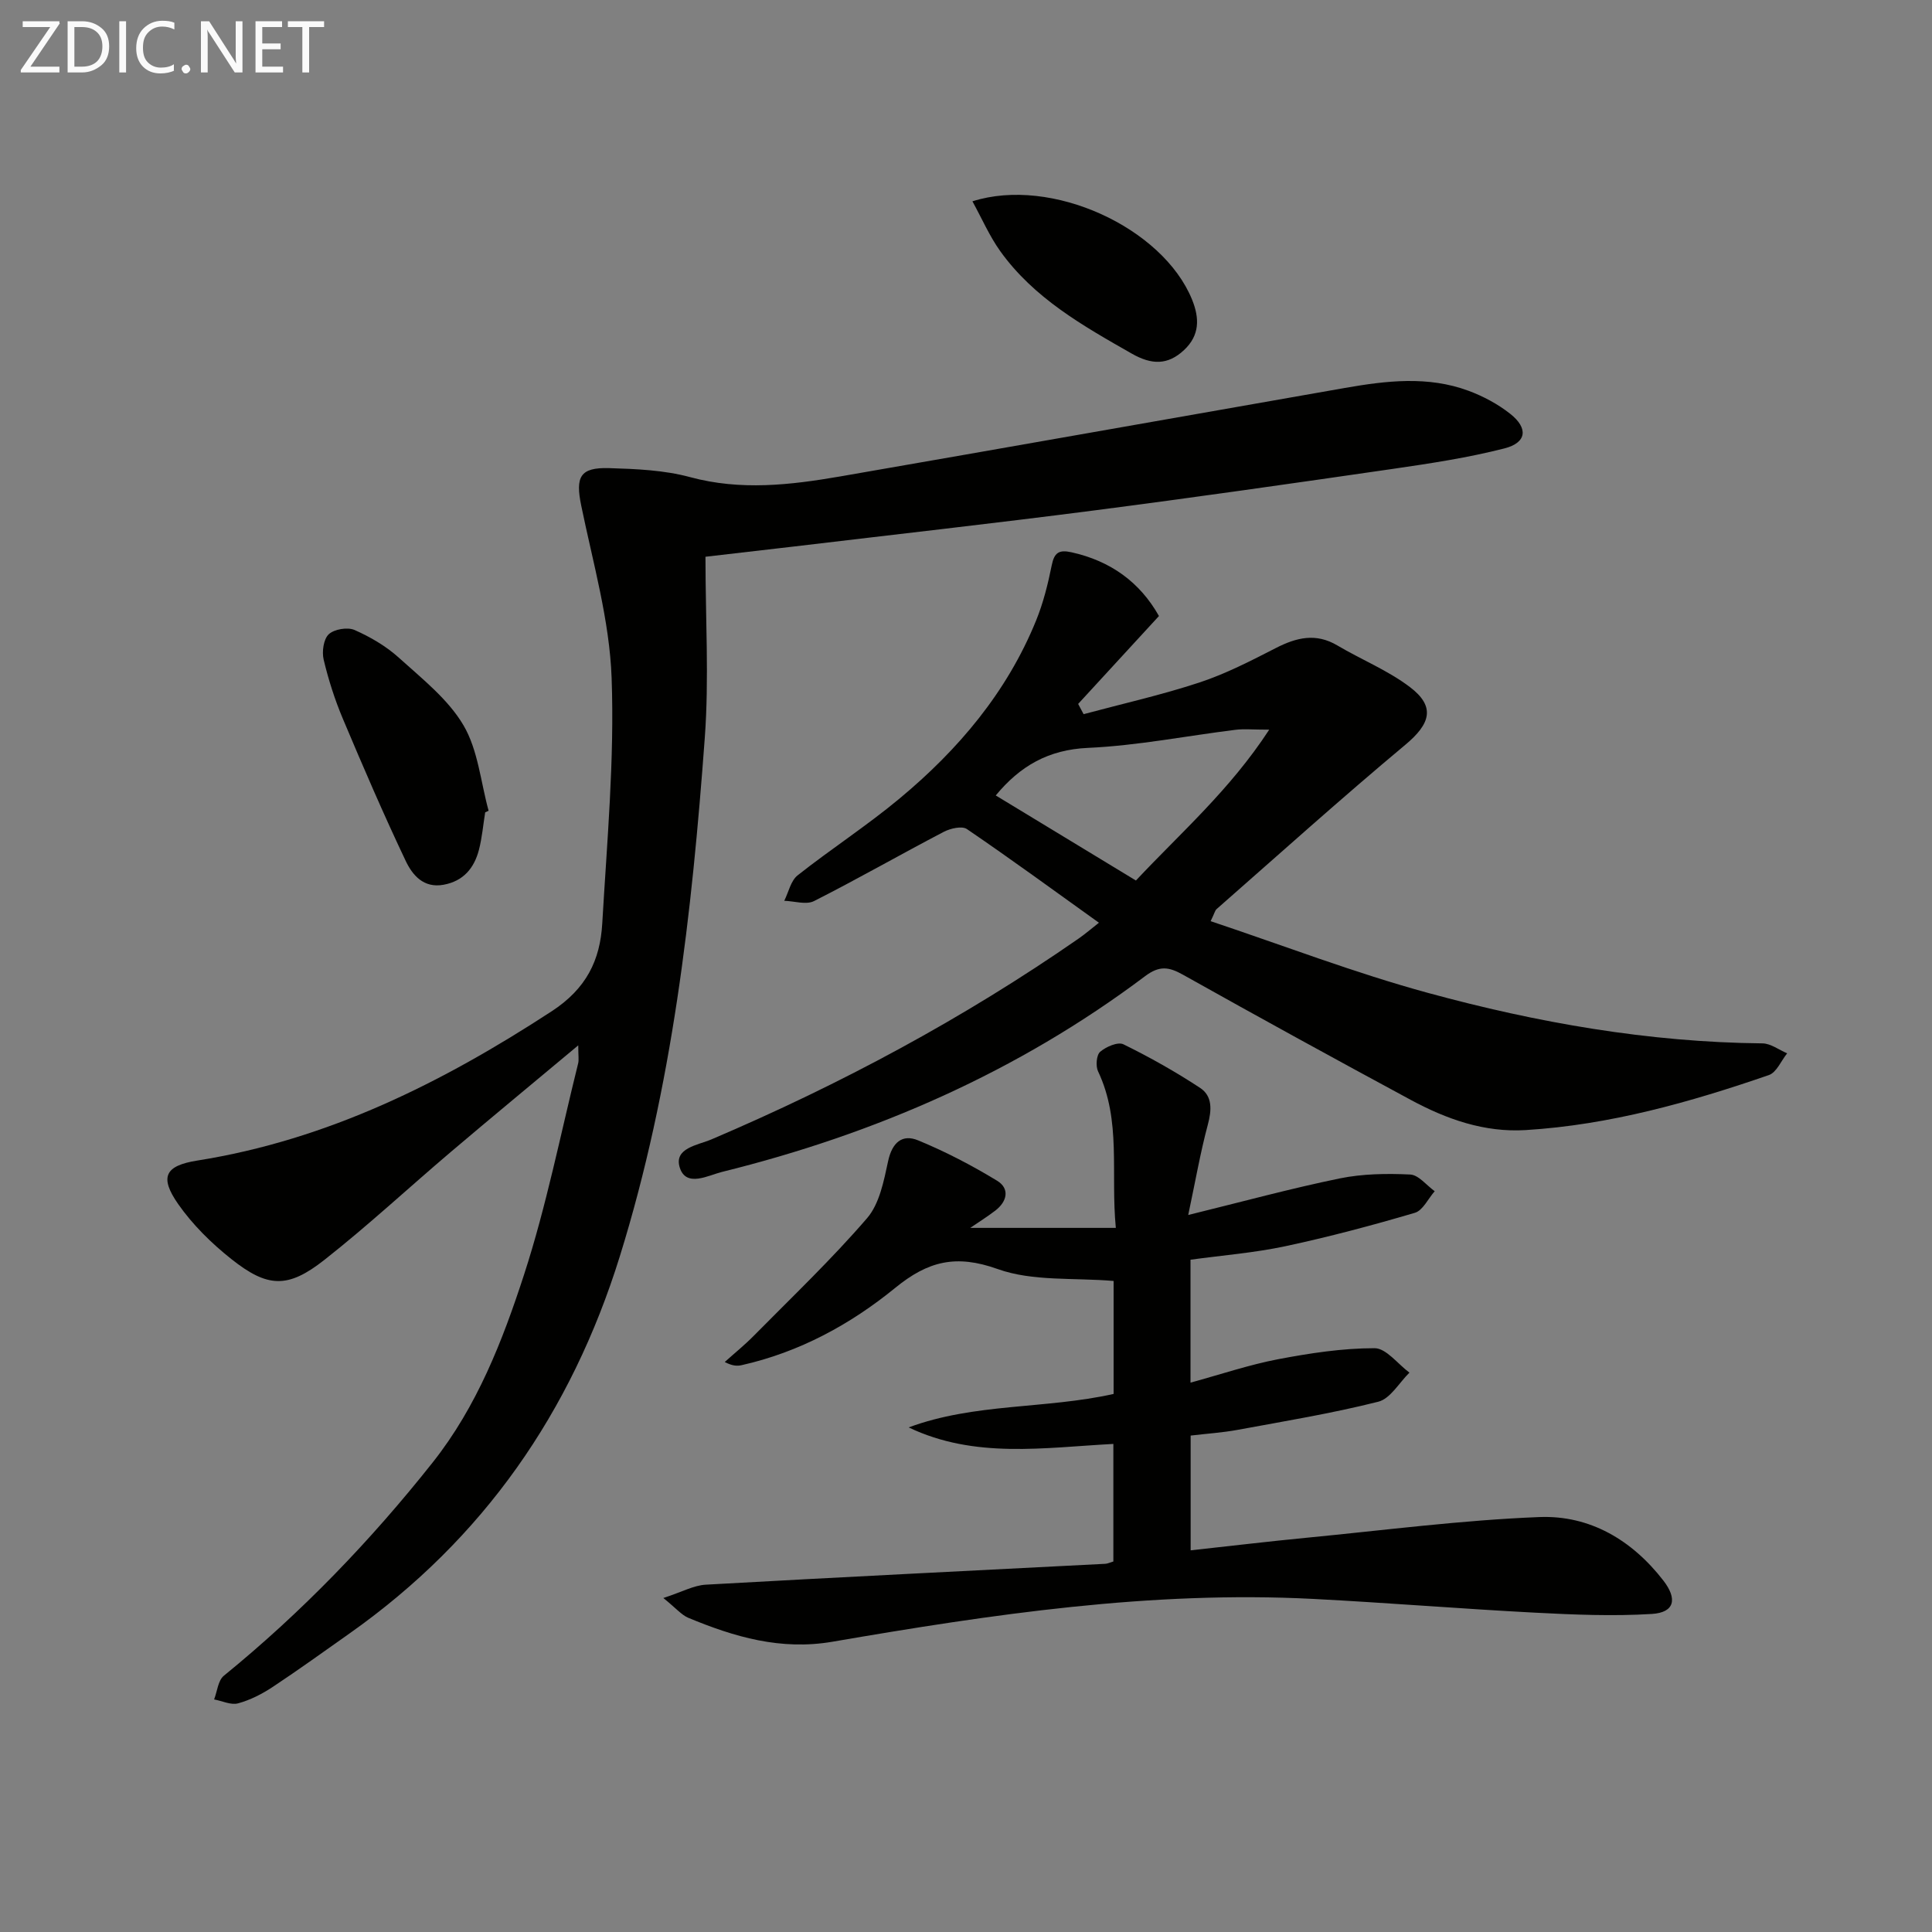 <svg enable-background="new 0 0 400 400" viewBox="0 0 400 400" xmlns="http://www.w3.org/2000/svg"><rect x="0" y="0" width="400" height="400" fill="#808080" stroke="none"/><path d="m146.06 115.27c0 12.88.76 25.23-.14 37.46-2.66 36.3-6.71 72.38-17.6 107.4-10.05 32.29-28.24 58.48-55.9 78.02-5.3 3.74-10.56 7.54-15.97 11.12-2.19 1.45-4.65 2.71-7.16 3.39-1.47.4-3.29-.5-4.96-.81.65-1.67.81-3.93 2.02-4.91 16.09-13.1 30.38-27.93 43.25-44.18 9.16-11.57 14.44-25.14 18.89-38.83 4.65-14.3 7.57-29.15 11.21-43.77.18-.72.02-1.53.02-3.73-9.4 7.85-17.95 14.91-26.4 22.08-8.75 7.43-17.17 15.27-26.19 22.36-7.54 5.93-11.73 5.76-19.24-.2-4.11-3.26-8.01-7.1-11-11.38-3.92-5.62-2.73-7.95 3.96-9.01 27.01-4.29 50.7-16.12 73.36-30.9 7.19-4.69 10.04-10.57 10.48-18.18.98-16.94 2.55-33.93 1.94-50.83-.43-11.96-3.86-23.83-6.29-35.67-1.23-5.97-.29-7.96 5.78-7.78 5.61.17 11.38.41 16.74 1.86 10.49 2.84 20.78 1.64 31.1-.14 34.84-6.04 69.66-12.22 104.49-18.32 8.57-1.5 17.19-2.53 25.6.59 3.06 1.14 6.08 2.75 8.63 4.77 3.78 2.99 3.41 5.98-1.21 7.16-7.53 1.92-15.27 3.1-22.98 4.22-20.71 3-41.43 5.97-62.19 8.65-20.59 2.66-41.23 4.97-61.85 7.43-5.58.66-11.17 1.3-18.39 2.13z" fill="#010100"/><path d="m250.65 190.72c15.14 5.06 29.86 10.72 45 14.85 22.61 6.17 45.67 10.22 69.25 10.45 1.71.02 3.41 1.34 5.11 2.06-1.24 1.54-2.19 3.95-3.78 4.5-16.35 5.64-32.96 10.32-50.34 11.39-8.57.53-16.41-2.26-23.79-6.24-15.79-8.52-31.52-17.15-47.17-25.92-2.94-1.65-4.88-1.94-7.87.31-26.27 19.75-55.79 32.65-87.57 40.51-2.84.7-7.43 3.29-8.75-.89-1.28-4.06 3.74-4.64 6.58-5.85 26.7-11.38 52.15-25.02 76.01-41.58 1.34-.93 2.58-2.01 4.19-3.27-9.27-6.64-18.2-13.17-27.33-19.39-1.02-.7-3.43-.14-4.81.58-8.99 4.7-17.8 9.75-26.85 14.33-1.63.82-4.09 0-6.16-.06.9-1.79 1.35-4.15 2.77-5.27 6.91-5.46 14.34-10.27 21.1-15.9 12.16-10.11 22.23-22 28.27-36.85 1.49-3.66 2.46-7.57 3.24-11.45.53-2.62 1.5-3.26 4.07-2.69 8.11 1.79 14.18 6.19 18.13 13.2-5.66 6.16-11.2 12.18-16.73 18.2.38.71.76 1.41 1.13 2.12 8.01-2.15 16.13-3.97 23.99-6.56 5.48-1.81 10.69-4.51 15.85-7.15 4.26-2.18 8.27-3.14 12.69-.52 4.98 2.95 10.47 5.16 15.03 8.62 5.35 4.06 4.24 7.61-.94 11.94-13.26 11.07-26.11 22.64-39.1 34.04-.31.27-.41.83-1.22 2.49zm-44.49-26.03c9.58 5.81 19.14 11.62 29.02 17.61 9.24-9.86 19.43-18.71 27.6-31.23-3.43 0-5.24-.19-7 .03-10.18 1.26-20.32 3.28-30.53 3.74-8.22.37-14.07 3.77-19.09 9.85z" fill="#010100"/><path d="m137.34 330.85c3.83-1.24 6.27-2.62 8.79-2.76 27.56-1.55 55.13-2.9 82.7-4.32.47-.02.93-.26 1.68-.48 0-7.9 0-15.8 0-24.34-14.3.75-28.69 3.13-42.38-3.42 13.64-5.07 28.3-3.77 42.43-6.93 0-8.25 0-16.34 0-23.39-8.26-.71-16.75.13-24.01-2.47-8.61-3.08-14.4-1.65-21.18 3.88-9.29 7.58-19.87 13.34-31.81 16.02-.93.21-1.91.18-3.51-.65 2.01-1.81 4.13-3.52 6.02-5.44 7.91-8.02 16.1-15.81 23.44-24.33 2.59-3 3.48-7.73 4.37-11.84.83-3.84 2.92-5.64 6.21-4.28 5.64 2.32 11.12 5.18 16.34 8.35 2.68 1.63 2.1 4.3-.36 6.19-1.65 1.26-3.41 2.37-5.19 3.58h30.14c-1.1-11.38 1.18-22.19-3.68-32.41-.52-1.1-.34-3.38.44-4.05 1.22-1.05 3.67-2.11 4.81-1.55 5.46 2.68 10.79 5.68 15.87 9.02 2.6 1.71 2.42 4.61 1.6 7.65-1.53 5.71-2.54 11.55-4.05 18.67 11.23-2.76 21.23-5.49 31.36-7.57 4.74-.97 9.74-1.04 14.59-.81 1.74.08 3.39 2.24 5.08 3.46-1.36 1.54-2.45 3.98-4.11 4.47-8.86 2.61-17.8 4.99-26.83 6.92-6.44 1.37-13.07 1.89-19.62 2.79v25.45c6.37-1.74 12.18-3.71 18.15-4.85 6.58-1.25 13.3-2.28 19.96-2.28 2.41 0 4.81 3.28 7.22 5.06-2.13 2.08-3.95 5.39-6.45 6.02-9.6 2.42-19.4 4.03-29.15 5.83-3.09.57-6.26.77-9.7 1.18v23.76c8.17-.89 16.15-1.85 24.15-2.62 16.01-1.55 32-3.64 48.05-4.27 10.43-.41 19.18 4.75 25.68 13.16 2.94 3.81 2.31 6.6-2.38 6.9-8.07.5-16.22.15-24.31-.27-15.27-.8-30.51-2.05-45.78-2.84-33.59-1.74-66.63 3.2-99.56 8.86-10.72 1.84-20.33-.99-29.88-4.96-1.4-.6-2.49-1.95-5.14-4.09z" fill="#010100"/><path d="m100.45 168.19c-.42 2.6-.64 5.25-1.3 7.79-.99 3.76-3.21 6.45-7.32 7.2-4.16.76-6.45-2.04-7.82-4.91-4.61-9.7-8.86-19.57-13.03-29.47-1.66-3.94-2.98-8.07-3.97-12.23-.39-1.65-.03-4.23 1.05-5.25 1.13-1.06 3.89-1.52 5.34-.89 3.28 1.45 6.54 3.35 9.19 5.75 4.79 4.34 10.17 8.56 13.36 13.97 3.03 5.14 3.57 11.75 5.21 17.71-.23.11-.47.22-.71.33z" fill="#010100"/><path d="m201.33 41.68c16.39-5.21 39.39 5.43 45.47 20.34 1.58 3.89 1.59 7.42-1.66 10.46-3.38 3.16-6.72 3.06-10.79.75-10.15-5.78-20.29-11.5-27.26-21.23-2.25-3.15-3.81-6.78-5.76-10.32z" fill="#010100"/><g fill="#fafafa"><path d="m12.4 4.8-6.1 9h6v1.2h-8v-.5l6.1-8.9h-5.7v-1.2h7.6v.4z"/><path d="m14 15v-10.6h3c1.6 0 2.9.5 4 1.4s1.6 2.2 1.6 3.8-.5 3-1.6 3.9-2.4 1.5-4 1.5zm1.4-9.4v8.2h1.6c1.3 0 2.4-.4 3.1-1.1s1.1-1.8 1.1-3.1-.4-2.3-1.2-3-1.8-1-3.1-1z"/><path d="m26.1 4.4v10.6h-1.4v-10.6z"/><path d="m36.1 14.6c-.8.4-1.8.6-2.9.6-1.5 0-2.7-.5-3.6-1.4s-1.4-2.2-1.4-3.8c0-1.7.5-3.1 1.5-4.1s2.3-1.6 3.9-1.6c1 0 1.8.1 2.5.4v1.4c-.8-.4-1.6-.6-2.5-.6-1.2 0-2.1.4-2.9 1.2s-1.1 1.8-1.1 3.2c0 1.3.3 2.3 1 3s1.6 1.1 2.7 1.1c1 0 2-.2 2.7-.7v1.3z"/><path d="m37.6 14.3c0-.2.1-.5.3-.6s.4-.3.6-.3c.3 0 .5.1.6.3s.3.4.3.6-.1.4-.3.6-.4.3-.6.3c-.3 0-.5-.1-.6-.3s-.3-.4-.3-.6z"/><path d="m50.2 15h-1.6l-5.3-8.2c-.2-.2-.3-.5-.4-.7 0 .2.1.7.1 1.5v7.4h-1.4v-10.6h1.7l5.2 8.1c.2.4.4.6.4.7 0-.3-.1-.8-.1-1.5v-7.3h1.4z"/><path d="m58.6 15h-5.7v-10.6h5.5v1.2h-4.1v3.4h3.8v1.2h-3.8v3.6h4.3z"/><path d="m67.1 5.6h-3.1v9.4h-1.4v-9.4h-3v-1.2h7.5z"/></g></svg>

